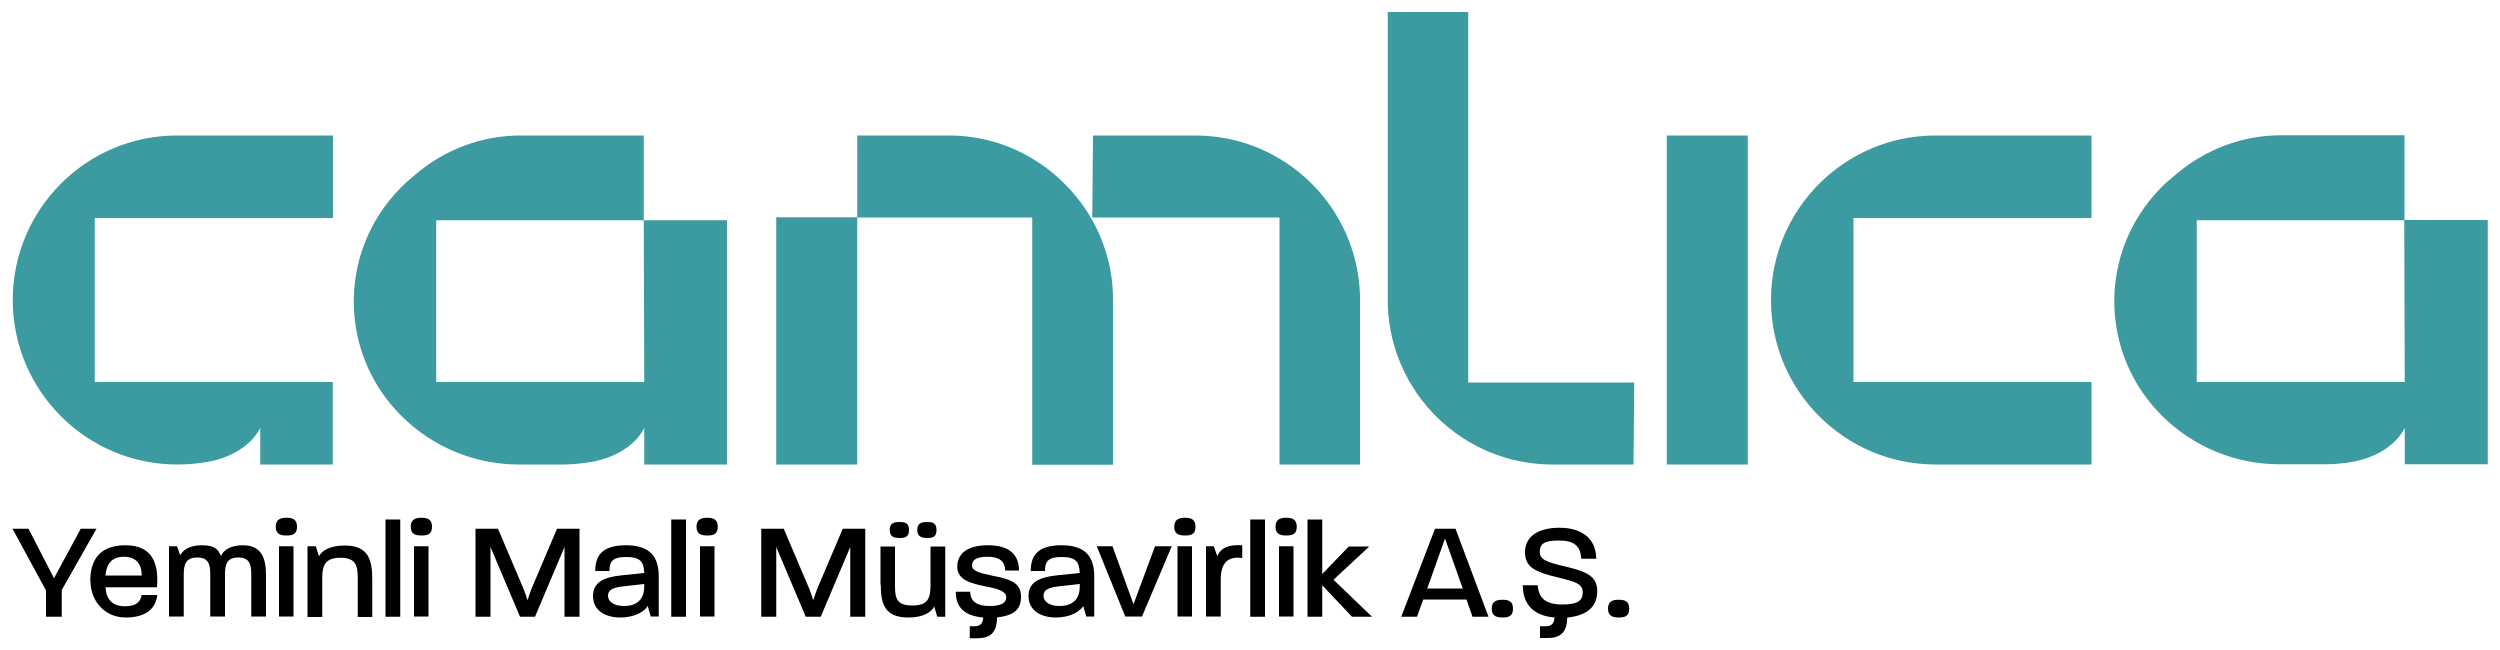 <?xml version="1.0" encoding="UTF-8"?><svg id="Layer_1" xmlns="http://www.w3.org/2000/svg" version="1.1" viewBox="0 0 1000 260"><!--Generator: Adobe Illustrator 29.0.0, SVG Export Plug-In . SVG Version: 2.1.0 Build 186)--><defs><style>.st0 {
        fill: #3b9ba0;
      }</style></defs><path id="Union_22" class="st0" d="M961.9,185.8v-14.7s-4,10.1-20.1,13.5h0c-3.8.7-7.7,1.1-11.6,1.1h-18.5c-17.4,0-34.2-6.9-46.6-19.1-25.5-25-25.9-65.8-.9-91.3,1.8-1.9,3.8-3.6,5.9-5.3,11.8-10.2,26.8-15.9,42.4-15.9h49.3v33.9h33.3v97.7h-33.1ZM878.7,152.8h83.2l-.2-64.7h-83v64.7ZM774.2,185.8c-36.3,0-65.8-29.5-65.8-65.8s29.5-65.8,65.8-65.8h62.4v33h-95.2v65.6h95.2v33h-62.4ZM666.7,185.8V54.2h32.4v131.6h-32.4ZM620.6,185.8c-35.5-.2-64.4-28.5-65.5-63.9V4.8h32.2v148.2h66.4l-.3,32.8h-32.8ZM511.8,185.8v-98.8h-74.9l.3-32.8h41.3c35.5.2,64.4,28.5,65.5,63.9v67.7h-32.2ZM412.9,185.8v-98.8h-70v98.8h-32.4v-98.9h32.4v-32.7h36.8c11.7,0,23.3,3.2,33.3,9.3,4.7,2.8,9.1,6.2,12.9,10.1,11.9,11.8,18.9,27.8,19.3,44.6v67.7h-32.4ZM257.7,185.8v-14.7s-4,10.1-20.1,13.5c0,0,0,0,0,0-3.8.7-7.7,1.1-11.6,1.2h-18.5c-17.5,0-34.2-6.9-46.6-19.1-25.5-25-25.9-65.8-.9-91.3,1.8-1.9,3.8-3.6,5.8-5.3,11.8-10.2,26.8-15.9,42.4-15.9h49.3v33.9h-83v64.7h83.2l-.2-64.7h33.3v97.7h-33.1ZM104.1,185.8v-14.7s-3.7,9.3-18.3,13.1h0c-4.9,1.1-9.9,1.6-14.9,1.6-36.3,0-65.8-29.5-65.8-65.8S34.5,54.2,70.8,54.2h62.4v33H37.9v65.6h95.2v33h-29.1Z"/><g><path d="M18.3,236l-13.3-24.5h6.4l10.2,19.8,10.7-19.8h6.3l-13.9,24.5v10.7h-6.3v-10.7Z"/><path d="M36.1,232.5c0-7.5,2.9-14.4,14.1-14.4s13.3,7.9,12.6,16.8h-20.6c.3,4.8,2.7,7.6,7.8,7.6s6.2-2.3,6.7-4.5h6.2c-.5,4.8-3.8,9-12.6,9s-14.1-7-14.1-14.5ZM56.7,230.2h0c0-4-1.8-7.5-7.1-7.5s-7.1,3.4-7.4,7.5h14.5Z"/><path d="M67.6,218.5h3.2l1.3,3.6c.9-1.8,3.4-4,8.6-4s6.5,1.6,7.7,4.3c.8-2,3.4-4.3,8.7-4.3,7.7,0,9.3,5.4,9.3,12v16.5h-5.9v-16.9c0-4-.7-6.7-5.2-6.7s-5.3,2.7-5.3,6.7v16.9h-5.9v-16.9c0-4-.7-6.7-5.2-6.7s-5.4,2.7-5.4,6.7v16.9h-5.9v-28.1Z"/><path d="M114.6,207.1c2.5,0,4.2.7,4.2,3.6s-1.6,3.5-4.2,3.5-4.3-.7-4.3-3.5,1.7-3.6,4.3-3.6ZM111.6,218.5h5.8v28.1h-5.8v-28.1Z"/><path d="M123.1,218.5h3.2l1.3,4c.9-1.9,3.9-4.3,10.3-4.3,9.2,0,11,5.4,11,13.4v15.2h-5.8v-15.7c0-5-.9-8-6.9-8s-7.3,2.9-7.3,8v15.7h-5.9v-28.1Z"/><path d="M154.2,207.8h5.9v38.9h-5.9v-38.9Z"/><path d="M168.6,207.1c2.5,0,4.2.7,4.2,3.6s-1.6,3.5-4.2,3.5-4.3-.7-4.3-3.5,1.7-3.6,4.3-3.6ZM165.6,218.5h5.8v28.1h-5.8v-28.1Z"/><path d="M190.2,211.5h9l10.2,24c.6,1.4,1.1,3,1.6,4.6,0,0,1-3.1,1.6-4.6l10.2-24h9v35.2h-6v-27.9l-11.8,27.9h-6l-11.8-27.9v27.9h-6v-35.2Z"/><path d="M237.2,238.4c0-5.2,3.7-7.5,11.7-8.3l8.8-.9c-.2-4.6-1.6-6.4-7.3-6.4s-6.6,2.1-6.6,5.6h-5.7c0-5.8,2.4-10.3,12.3-10.3s13.1,4.9,13.1,12.5v16h-3.2l-1.2-4.2c-1.3,2.2-5.2,4.6-11,4.6s-10.9-2.7-10.9-8.6ZM249.5,242.4c5.7,0,8.2-3,8.2-7.9v-.9l-8,.9c-4.9.5-6.5,1.6-6.5,3.8s2.2,4.1,6.3,4.1Z"/><path d="M268.5,207.8h5.9v38.9h-5.9v-38.9Z"/><path d="M282.9,207.1c2.5,0,4.2.7,4.2,3.6s-1.6,3.5-4.2,3.5-4.3-.7-4.3-3.5,1.7-3.6,4.3-3.6ZM280,218.5h5.8v28.1h-5.8v-28.1Z"/><path d="M304.5,211.5h9l10.2,24c.6,1.4,1.1,3,1.6,4.6,0,0,1-3.1,1.6-4.6l10.2-24h9v35.2h-6v-27.9l-11.8,27.9h-6l-11.8-27.9v27.9h-6v-35.2Z"/><path d="M352.2,234v-15.4h5.8v15.9c0,5.1.9,7.7,7,7.7s7.2-2.9,7.2-8v-15.6h5.9v28.1h-3.2l-1.2-4.1c-1,2-4,4.4-10.3,4.4-9.3,0-11.1-5.1-11.1-13.1ZM359.8,208.8c2.4,0,3.8.5,3.8,3.2s-1.4,3.2-3.8,3.2-3.9-.6-3.9-3.2,1.4-3.2,3.9-3.2ZM370.9,208.8c2.3,0,3.7.5,3.7,3.2s-1.4,3.2-3.7,3.2-4-.6-4-3.2,1.5-3.2,4-3.2Z"/><path d="M387.7,250.5h2.2c2.5,0,3.3-1.5,3.4-3.5-7.4-.6-11-4-11-10.3h5.8c0,3.8,2.6,5.7,7.7,5.7s6.7-1.4,6.7-3.6-3.2-3.3-8.1-4.2c-6-1.2-11.5-2.6-11.5-7.9s4.1-8.6,12.3-8.6,12.4,3.5,12.4,10.1h-5.5c-.2-3.8-2.4-5.5-7-5.5s-6.3,1.3-6.3,3.5,3.1,3,7.8,4c6.5,1.3,11.8,2.4,11.8,8.4s-3.7,7.6-9.6,8.4c0,6.7-3.4,8.3-7.9,8.3h-3v-4.7Z"/><path d="M411.4,238.4c0-5.2,3.7-7.5,11.7-8.3l8.8-.9c-.2-4.6-1.6-6.4-7.3-6.4s-6.6,2.1-6.6,5.6h-5.7c0-5.8,2.4-10.3,12.3-10.3s13.1,4.9,13.1,12.5v16h-3.2l-1.2-4.2c-1.3,2.2-5.2,4.6-11,4.6s-10.9-2.7-10.9-8.6ZM423.7,242.4c5.7,0,8.2-3,8.2-7.9v-.9l-8,.9c-4.9.5-6.5,1.6-6.5,3.8s2.2,4.1,6.3,4.1Z"/><path d="M438.6,218.5h6.4l8.4,23.2,8.6-23.2h6.7l-11.9,28.1h-6.7l-11.4-28.1Z"/><path d="M474,207.1c2.5,0,4.2.7,4.2,3.6s-1.6,3.5-4.2,3.5-4.3-.7-4.3-3.5,1.7-3.6,4.3-3.6ZM471,218.5h5.8v28.1h-5.8v-28.1Z"/><path d="M482.4,218.5h3.1l1.4,3.9c1.7-3.6,5-4.6,10-4.3v5.1c-5.8-.8-8.6,2-8.6,8.6v14.8h-5.9v-28.1Z"/><path d="M500.1,207.8h5.9v38.9h-5.9v-38.9Z"/><path d="M514.5,207.1c2.5,0,4.2.7,4.2,3.6s-1.6,3.5-4.2,3.5-4.3-.7-4.3-3.5,1.7-3.6,4.3-3.6ZM511.6,218.5h5.8v28.1h-5.8v-28.1Z"/><path d="M523,207.8h5.9v21.8l10.6-11h8.2l-14.3,13.3,15.4,14.8h-8l-11.9-12.6v12.6h-5.9v-38.9Z"/><path d="M574,211.5h8.2l13.2,35.2h-6.4l-2.4-6.9h-17.3l-2.5,6.9h-6.3l13.5-35.2ZM585.1,235.4l-7.1-20-7.1,20h14.2Z"/><path d="M596.7,243.5c0-2.9,1.7-3.6,4.3-3.6s4.2.7,4.2,3.6-1.7,3.5-4.2,3.5-4.3-.7-4.3-3.5Z"/><path d="M616.2,250.5h2.2c2.5,0,3.3-1.5,3.4-3.5-8.1-.7-12.6-4.9-12.7-12.9h6c.3,5.2,3.3,7.7,9.8,7.7s8.2-1.7,8.2-5-3.3-4.2-9.4-5.7c-9.3-2.2-13.7-4-13.7-10.2s5.1-9.8,13.8-9.8,14.6,4.1,14.7,12.4h-6c-.3-5.2-2.9-7.3-9-7.3s-7.6,1.5-7.6,4.6,3,4.1,9.8,5.7c8.8,2.1,13.2,3.8,13.2,10s-4.2,9.8-12,10.5c-.1,6.6-3.4,8.2-7.9,8.2h-3v-4.7Z"/><path d="M643.2,243.5c0-2.9,1.7-3.6,4.3-3.6s4.2.7,4.2,3.6-1.7,3.5-4.2,3.5-4.3-.7-4.3-3.5Z"/></g></svg>